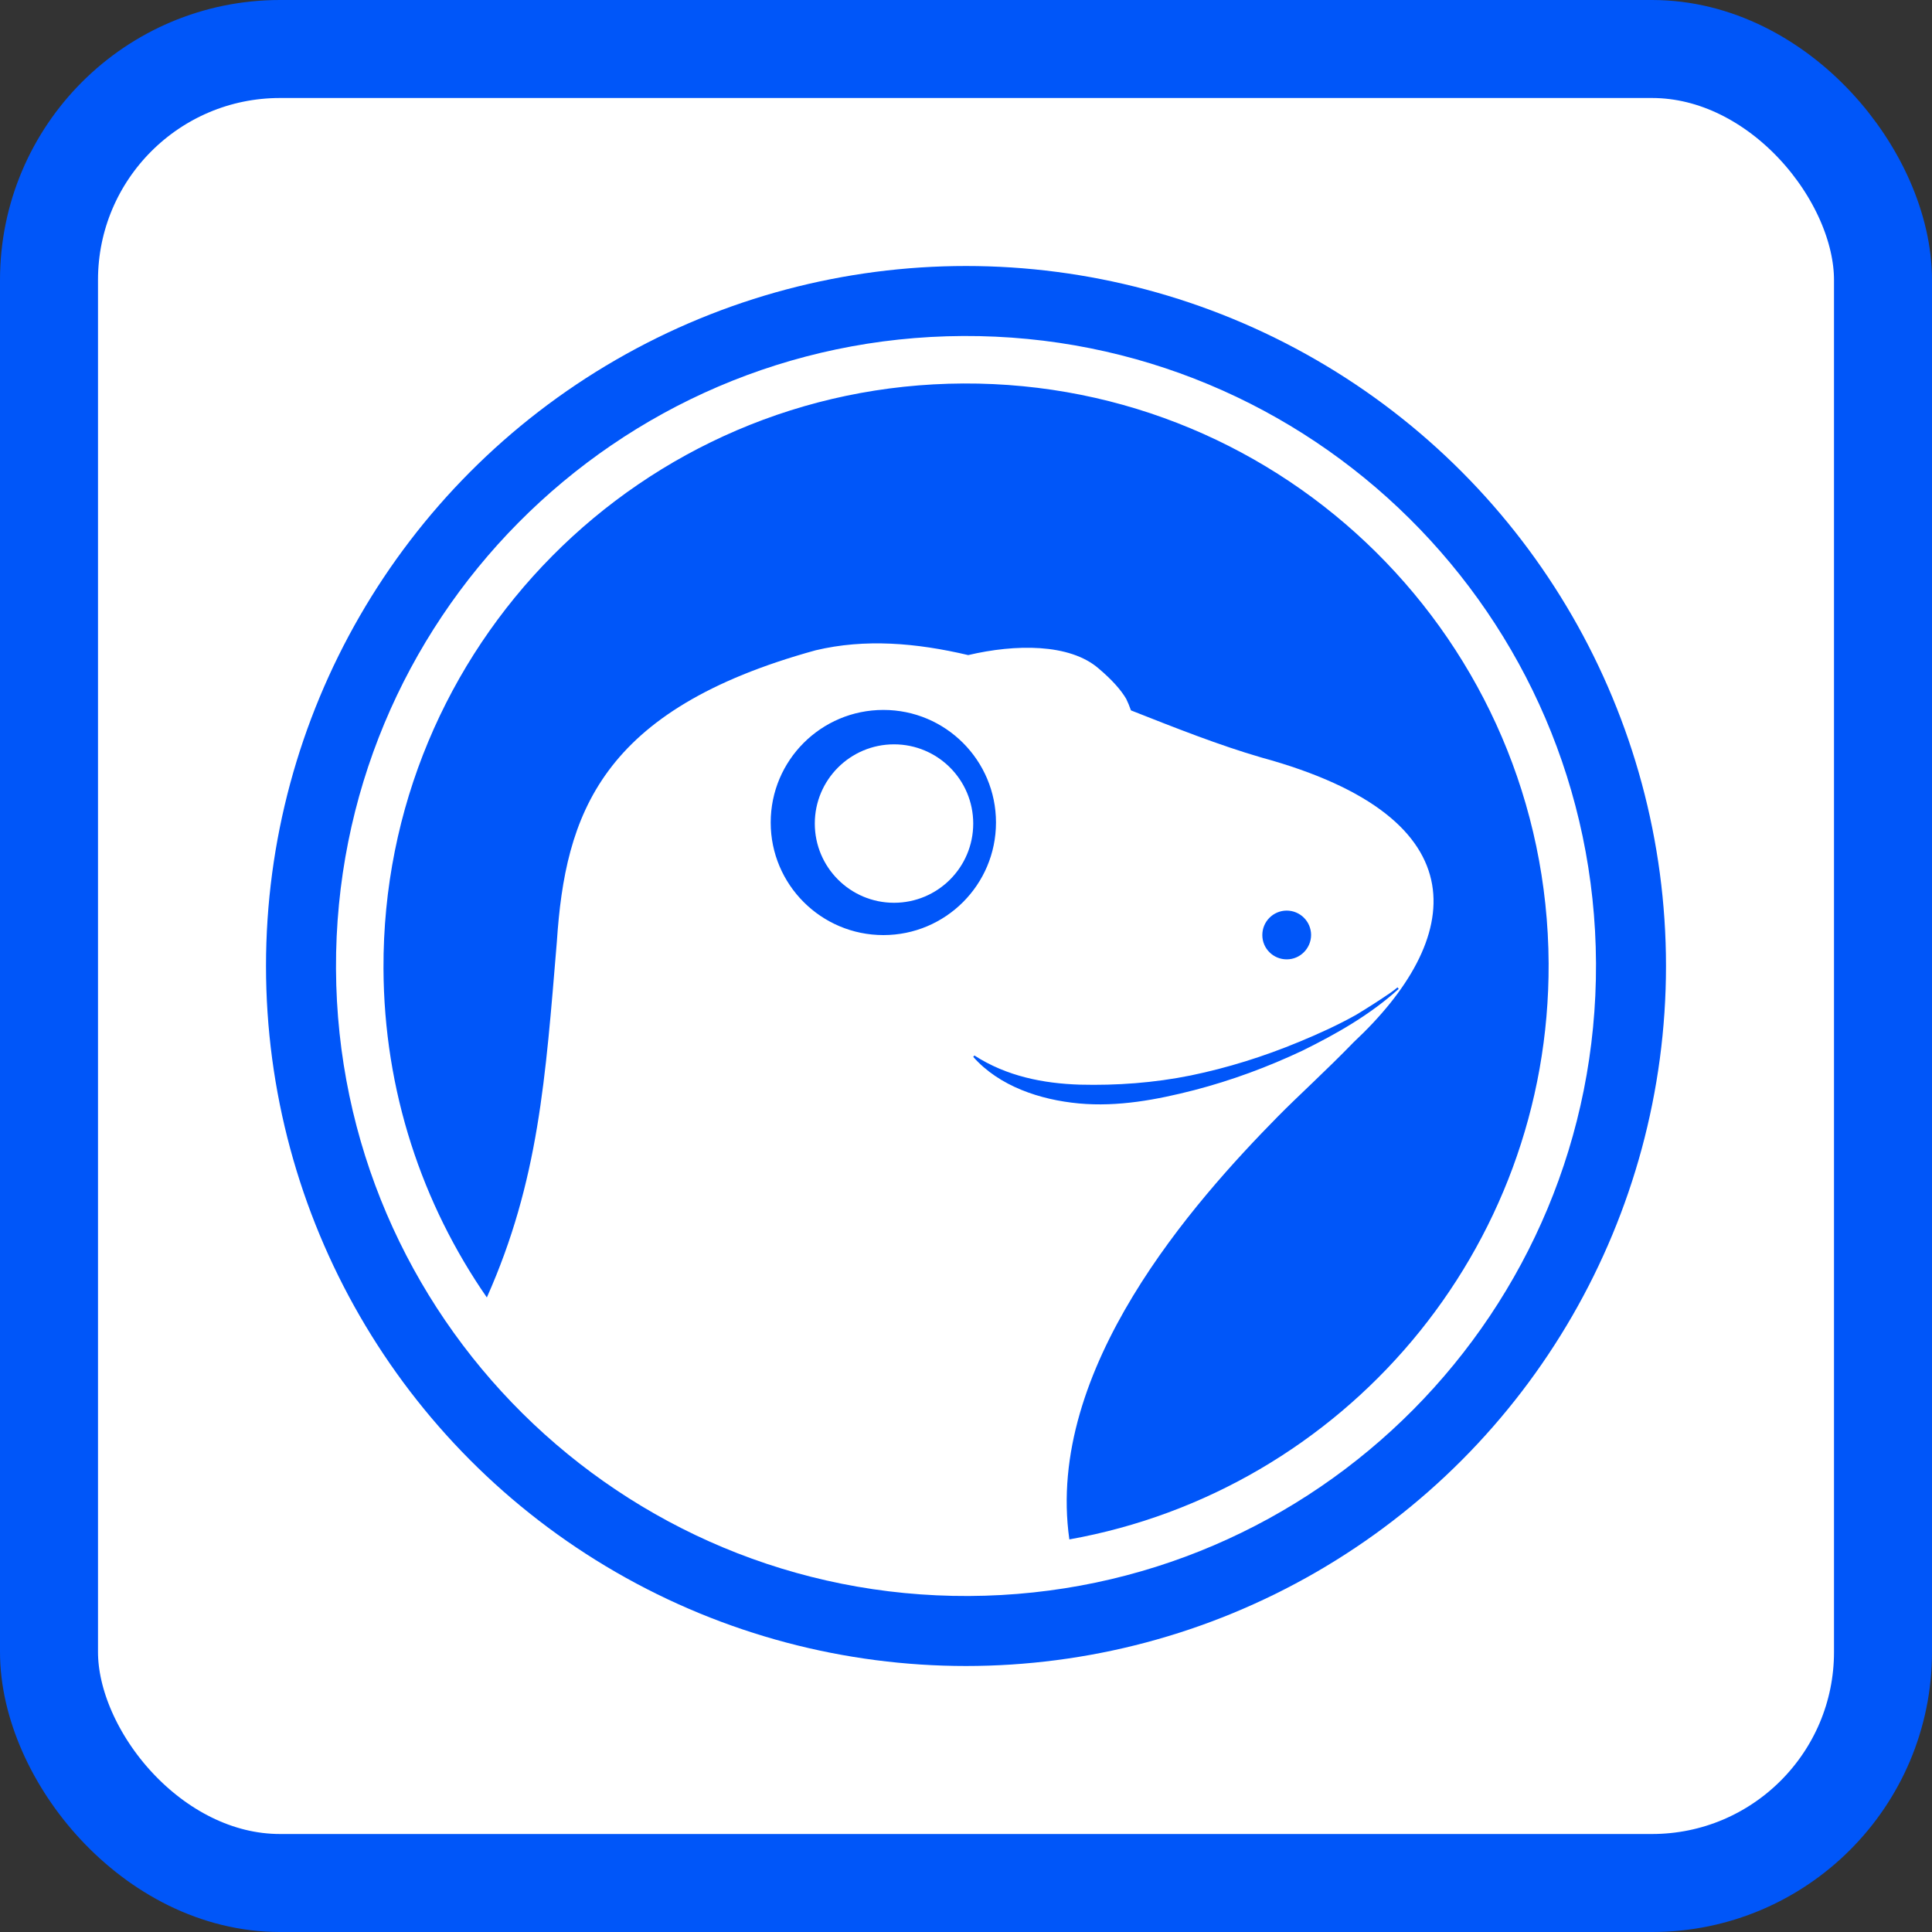 <?xml version="1.0" encoding="UTF-8"?> <svg xmlns="http://www.w3.org/2000/svg" width="138" height="138" viewBox="0 0 138 138" fill="none"><rect x="0" y="0" width="138" height="138" fill="#333333" stroke="none"/><rect x="3.5" y="3.5" width="131" height="131" rx="16.5" fill="white"></rect><rect x="3.5" y="3.5" width="131" height="131" rx="16.5" stroke="#0056F9" stroke-width="7"></rect><circle cx="69" cy="69" r="50" fill="#0056F9"></circle><path d="M68.8 24C43.942 24.117 23.892 44.35 24 69.2C24.117 94.05 44.35 114.108 69.2 114C94.05 113.883 114.108 93.65 114 68.8C113.883 43.942 93.65 23.892 68.8 24ZM63.1 66.792C58.658 66.792 55.05 63.192 55.05 58.75C55.05 54.309 58.65 50.709 63.1 50.709C67.542 50.709 71.142 54.309 71.142 58.75C71.142 63.192 67.542 66.792 63.1 66.792ZM69.517 75.492L69.558 75.442L69.6 75.392C71.9 76.875 74.517 77.392 77.133 77.475C79.758 77.542 82.425 77.35 85.058 76.817C87.683 76.275 90.266 75.467 92.758 74.433C94.158 73.858 95.55 73.225 96.875 72.483C96.883 72.475 96.891 72.475 96.9 72.467C97.725 71.967 98.533 71.45 99.325 70.908C99.5 70.783 99.666 70.658 99.825 70.525L99.841 70.55L99.908 70.633C97.883 72.475 95.475 73.842 93.025 75.05C90.55 76.217 87.966 77.175 85.3 77.867C82.641 78.55 79.867 79.075 77.058 78.817C74.292 78.558 71.375 77.592 69.517 75.492ZM90.166 66.792C90.166 65.825 90.942 65.05 91.9 65.042C92.866 65.042 93.641 65.817 93.65 66.775C93.65 67.733 92.875 68.525 91.916 68.525C90.958 68.533 90.166 67.758 90.166 66.792ZM76.383 109.958C74.642 97.775 85.275 85.85 91.275 79.75C92.633 78.367 94.741 76.458 96.7 74.433C104.483 67.158 106.033 58.458 90.1 54.108C87.083 53.233 83.95 51.992 80.783 50.742C80.683 50.45 80.567 50.175 80.442 49.917C80.075 49.292 79.442 48.567 78.475 47.75C76.4 45.95 72.517 46 69.158 46.792C65.442 45.917 61.783 45.609 58.258 46.45C42.85 50.692 40.375 58.208 39.775 67.267C38.959 77.05 38.484 84.341 34.775 92.675C30.15 86 27.425 77.917 27.392 69.183C27.292 46.209 45.834 27.492 68.817 27.392C91.8 27.292 110.508 45.834 110.616 68.817C110.7 89.341 95.916 106.466 76.383 109.958Z" fill="white"></path><path d="M69.516 58.825C69.516 61.95 66.983 64.484 63.858 64.484C60.733 64.484 58.2 61.95 58.2 58.825C58.2 55.7 60.733 53.167 63.858 53.167C66.983 53.167 69.516 55.7 69.516 58.825Z" fill="white"></path></svg> 